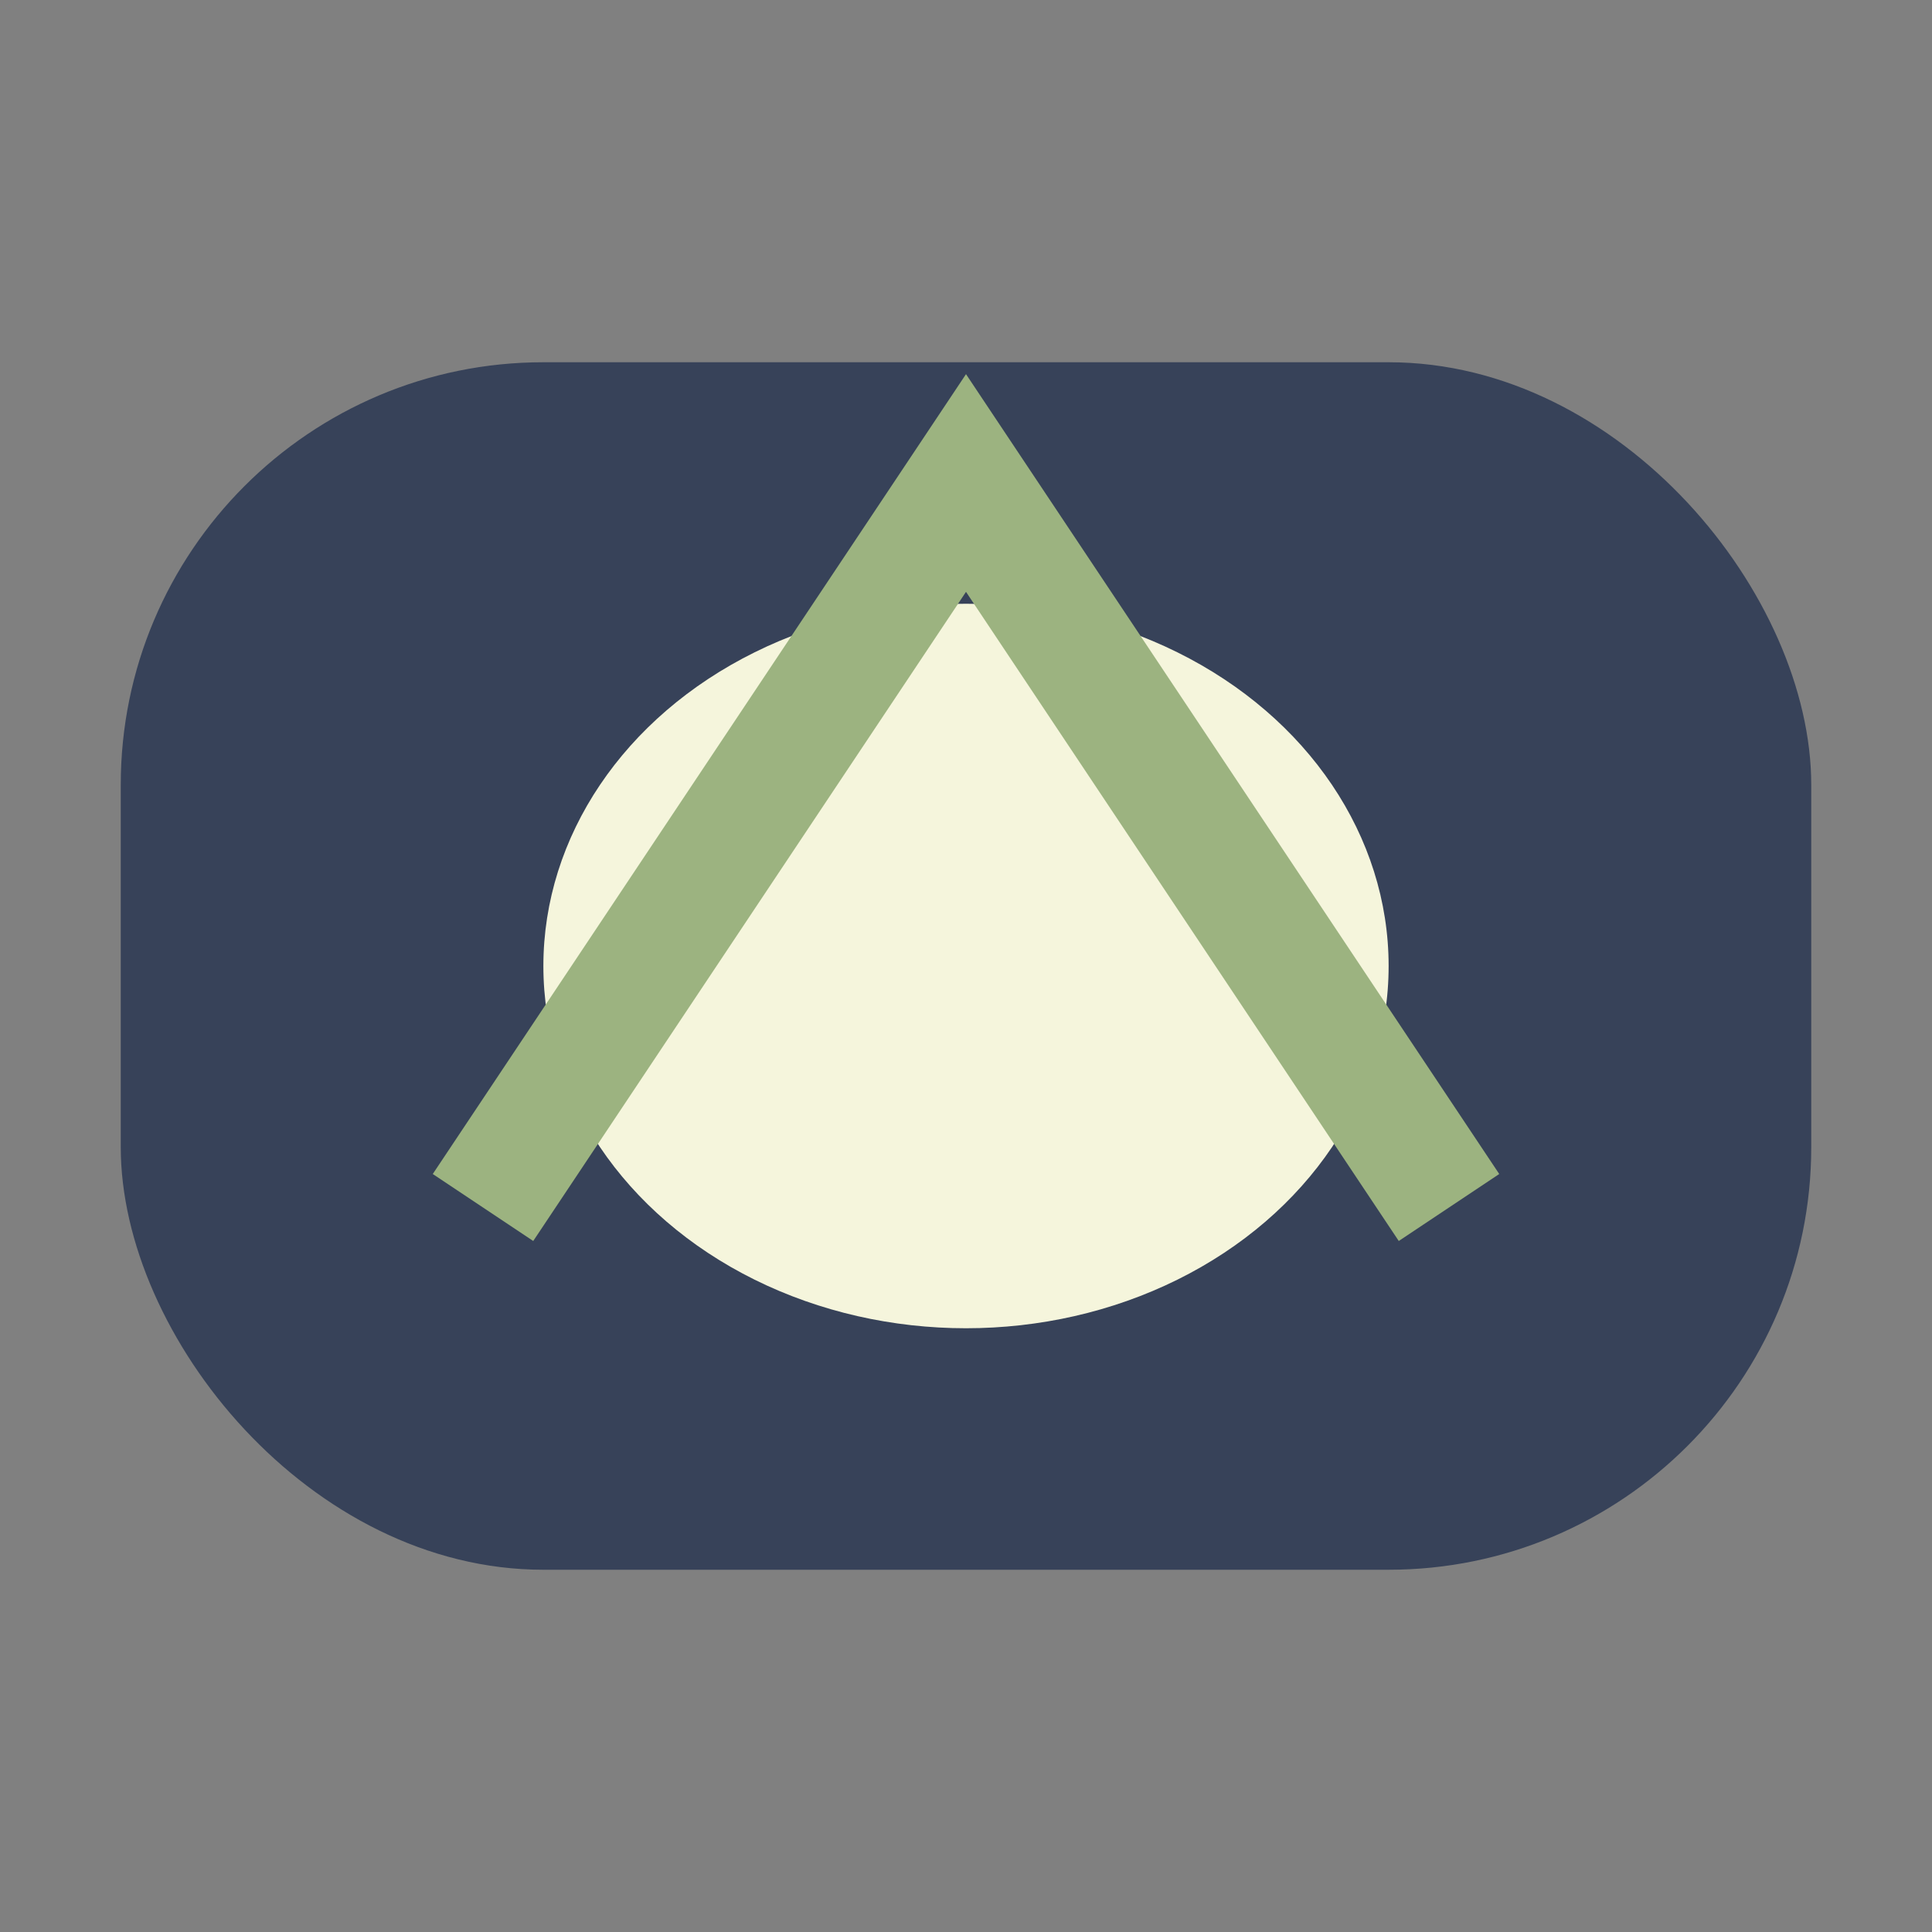 <?xml version="1.0" encoding="UTF-8"?>
<svg xmlns="http://www.w3.org/2000/svg" width="32" height="32" viewBox="0 0 32 32"><rect x="0" y="0" width="32" height="32" fill="#808080" stroke="none"/><rect x="2" y="6" width="28" height="20" rx="7" fill="#374259"/><ellipse cx="16" cy="16" rx="7" ry="6" fill="#F5F5DC"/><path d="M8 20l8-12l8 12" stroke="#9CB380" stroke-width="2" fill="none"/></svg>